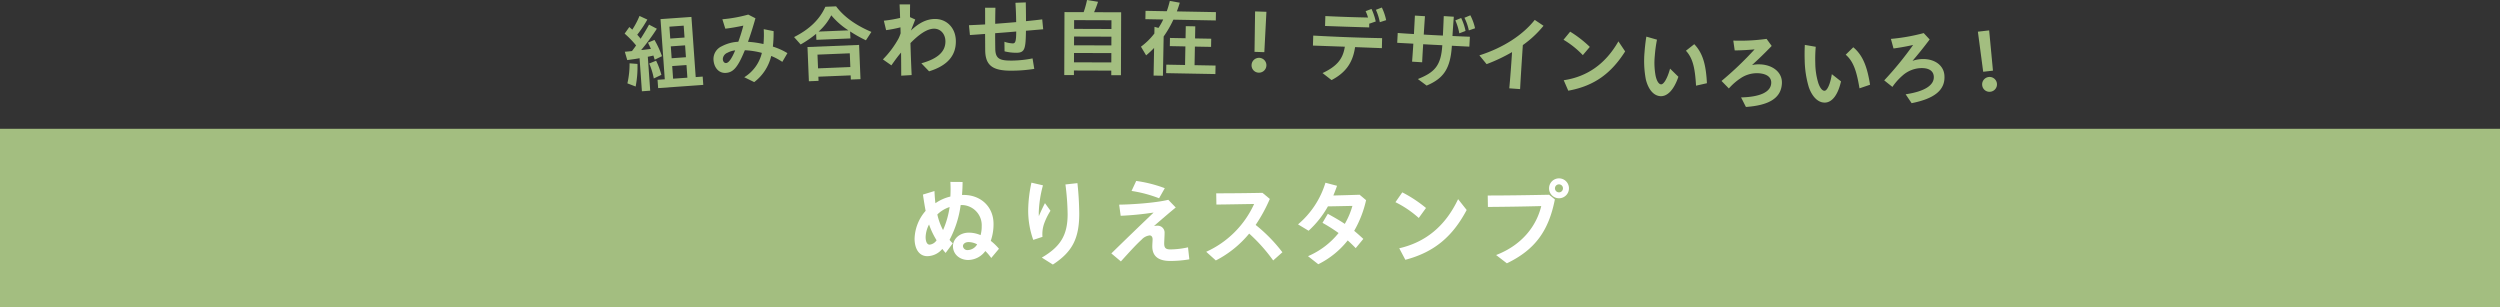 <svg xmlns="http://www.w3.org/2000/svg" width="840" height="103.273" viewBox="0 0 840 103.273"><rect x="0" y="0" width="840" height="103.273" fill="#333333" stroke="none"/><defs><style>.cls-1{fill:#a3be80;}.cls-2{fill:#fff;}</style></defs><g id="レイヤー_2" data-name="レイヤー 2"><g id="デザイン"><rect class="cls-1" y="43.273" width="840" height="60"/><path class="cls-2" d="M316.61,83.642a6.669,6.669,0,0,1-5.056,2.432c-2.591,0-4.255-2.272-4.255-5.92a14.82,14.82,0,0,1,3.711-9.311c-.319-1.664-.607-3.456-.9-5.472l3.873-1.183c.063,1.439.159,2.815.319,4.095a14.627,14.627,0,0,1,5.024-2.24,42.2,42.2,0,0,0,0-4.928l4.1.032c0,1.376-.063,2.848-.191,4.352h.512c5.951,0,10.079,4.1,10.079,9.7a17.063,17.063,0,0,1-.928,5.728,17.842,17.842,0,0,1,2.752,2.656l-2.592,3.1a16.781,16.781,0,0,0-1.984-2.336,7.27,7.27,0,0,1-5.759,3.008c-2.88,0-5.12-1.952-5.12-4.64,0-2.3,2.08-4.544,5.376-4.544a9.976,9.976,0,0,1,3.9.832,10.651,10.651,0,0,0,.384-2.976,6.781,6.781,0,0,0-6.815-7.135h-.256A34.55,34.55,0,0,1,319.042,80.6a12.464,12.464,0,0,0,1.088,1.152l-2.4,3.232C317.314,84.538,316.962,84.09,316.61,83.642Zm-4.256-1.44a3.189,3.189,0,0,0,2.336-1.472,25.921,25.921,0,0,1-2.528-5.312,9.784,9.784,0,0,0-1.152,4.225C311.01,81.242,311.523,82.2,312.354,82.2Zm4.512-4.895a29.713,29.713,0,0,0,2.208-7.745,10.676,10.676,0,0,0-4.128,2.5A20.3,20.3,0,0,0,316.866,77.307Zm8.351,6.718a3.8,3.8,0,0,0,3.1-1.92,6.178,6.178,0,0,0-2.879-.767c-1.216,0-1.889.7-1.889,1.344A1.488,1.488,0,0,0,325.217,84.025Z"/><path class="cls-2" d="M345.475,70.427a45.569,45.569,0,0,1,1.088-9.056l3.871.9a39.416,39.416,0,0,0-1.407,9.023c0,.512,0,.928.031,1.344.672-1.632,1.472-3.264,2.048-4.384l1.856,2.56a21.421,21.421,0,0,0-2.144,4.351,10.709,10.709,0,0,0-.544,4.416l-3.1,1.024A29.158,29.158,0,0,1,345.475,70.427Zm4.575,16.127c6.208-3.648,8.672-7.456,8.672-14.591a84.2,84.2,0,0,0-.736-9.984l4.031-.448a102.521,102.521,0,0,1,.608,10.272c0,8.447-2.431,12.894-8.863,17.087Z"/><path class="cls-2" d="M373.411,85.146c5.728-5.6,9.568-9.28,14.207-13.727a103.8,103.8,0,0,1-11.07,1.088l-.513-3.744c3.68-.033,11.9-.512,16.511-1.632l2.5,2.592c-2.048,1.664-5.024,4.223-7.3,6.208a7.508,7.508,0,0,1,1.153-.1,2.325,2.325,0,0,1,2.4,2.5c0,.992-.128,2.752-.128,3.456,0,1.407.416,2.016,2.048,2.016a28.206,28.206,0,0,0,5.952-.7l.448,4.032a38.089,38.089,0,0,1-6.432.544c-4.095,0-6.015-1.7-6.015-4.9,0-.736.1-1.824.1-2.4,0-.7-.351-1.28-.991-1.28a4.371,4.371,0,0,0-2.688,1.408c-1.632,1.5-3.04,2.976-6.975,7.328ZM380.2,64.155l1.568-3.359a44.5,44.5,0,0,1,9.6,2.432l-1.919,3.391A43.553,43.553,0,0,0,380.2,64.155Z"/><path class="cls-2" d="M405.284,84.6a32.235,32.235,0,0,0,16.1-16.063c-4.64.065-8.864.16-12.671.191l-.064-3.775c4.159,0,8.959-.031,15.551-.16l2.463,2.049a53.287,53.287,0,0,1-4.767,8.734,51.917,51.917,0,0,1,8.991,9.184l-3.1,2.752a55.8,55.8,0,0,0-8.063-9.024,35.517,35.517,0,0,1-11.2,9.024Z"/><path class="cls-2" d="M439.492,86.074A26.632,26.632,0,0,0,449.763,78.3a51.928,51.928,0,0,0-5.407-3.424l1.791-3.04c2.112,1.184,3.9,2.176,5.7,3.392a25.626,25.626,0,0,0,2.56-6.048c-2.944.064-5.92.128-8.224.16a32.449,32.449,0,0,1-6.495,8.191l-3.552-2.143A29.5,29.5,0,0,0,445.347,61.4l3.9,1.025q-.576,1.678-1.248,3.263c2.432-.064,5.216-.128,8.832-.255l2.175,1.823a36.747,36.747,0,0,1-4,10.3c.96.8,1.984,1.7,3.072,2.72l-2.559,3.1q-1.392-1.44-2.688-2.592a29.072,29.072,0,0,1-9.888,8Z"/><path class="cls-2" d="M468.868,67.932l2.3-3.3a43.7,43.7,0,0,1,7.967,5.248l-2.432,3.359A34.6,34.6,0,0,0,468.868,67.932Zm1.28,15.486c8.767-2.016,15.455-7.359,19.774-16.511l2.88,3.648c-4.671,8.8-10.751,14.142-20.606,16.734Z"/><path class="cls-2" d="M502.692,85.689c8.8-3.391,13.567-9.823,15.167-16.446-5.792.16-12.927.256-17.919.288l-.064-3.84c5.888,0,12.671-.095,20.639-.255L522.435,67c-2.048,10.4-6.528,16.863-16.127,21.471Zm17.791-22.4a3.344,3.344,0,1,1,3.327,3.328A3.332,3.332,0,0,1,520.483,63.291Zm4.671,0a1.312,1.312,0,0,0-1.344-1.344,1.331,1.331,0,0,0-1.343,1.344,1.351,1.351,0,0,0,1.343,1.344A1.332,1.332,0,0,0,525.154,63.291Z"/><path class="cls-1" d="M214.894,19.552c-1.052.215-2,.339-4.137.631l-.817-2.8c.643-.046,1.089-.077,2.4-.227.643-.831.923-1.215,1.381-1.893a30.937,30.937,0,0,0-3.846-3.966l1.583-2.217c.329.285.658.571.989.884a26.576,26.576,0,0,0,2.423-4.606l2.64,1.215a39.986,39.986,0,0,1-3.4,5.1,14.009,14.009,0,0,1,1.135,1.351c1.138-1.765,2.065-3.319,2.834-4.748L220.7,9.653a66.868,66.868,0,0,1-5.273,7.166c1.088-.1,2.2-.24,3.284-.4-.333-.734-.662-1.412-.991-2.091l2.181-.912a30.661,30.661,0,0,1,2.521,5.462l-2.442,1.184-.436-1.4c-.441.116-1.022.241-1.88.414l.809,11.394-2.792.2Zm-4.087,8.457a29.2,29.2,0,0,0,.729-6.732l2.653.2a34.531,34.531,0,0,1-.612,7.593Zm7.329-6.667,2.318-.949a26.263,26.263,0,0,1,1.769,4.756l-2.551,1.22A23.322,23.322,0,0,0,218.136,21.342Zm2.8,5.47,2.43-.171L221.932,6.423l10.389-.737L233.756,25.9l2.345-.167.2,2.793-15.164,1.076Zm9.068-14.2-.284-3.993-4.8.341.283,3.993Zm.47,6.618-.284-3.993-4.8.341.284,3.993Zm.487,6.871-.3-4.246-4.8.341.3,4.245Z"/><path class="cls-1" d="M239.734,20.042a4.677,4.677,0,0,1,2.727-4.47,13.3,13.3,0,0,1,5.609-1.543,55.633,55.633,0,0,0,1.692-5.422c-1.94.415-4.218.822-6.057,1.035l-.988-3.171A47.262,47.262,0,0,0,251.409,4.9l2.425,1.241c-.846,2.992-1.708,5.675-2.51,7.908a32.05,32.05,0,0,1,5.2.751,32.107,32.107,0,0,0,.089-5l3.318.658a42.168,42.168,0,0,1-.246,5.2,21.478,21.478,0,0,1,4.889,2.2l-1.718,2.927a20.386,20.386,0,0,0-3.727-1.982,15.5,15.5,0,0,1-5.715,8.785l-3.343-1.639a13.182,13.182,0,0,0,5.915-8.179,26.926,26.926,0,0,0-5.714-.891l-.149.345c-2.277,5.51-3.814,7.137-6.275,7.273C241.5,24.629,239.881,22.7,239.734,20.042Zm4.242,1.141c.866-.048,1.882-1.478,3.047-4.263a7.275,7.275,0,0,0-2.619.817,2.417,2.417,0,0,0-1.538,2.132C242.906,20.6,243.305,21.22,243.976,21.183Z"/><path class="cls-1" d="M266.808,12.455c5.161-2.592,8.638-5.956,10.51-10.179l3.608-.147c2.579,3.452,6.506,6.317,11.866,8.592l-1.846,2.821a46.085,46.085,0,0,1-5.3-2.978l.1,2.35-11.44.468-.082-2.014a36.959,36.959,0,0,1-5.206,3.575Zm4.508,3.346,17.34-.709.471,11.5-3.245.133-.057-1.4-10.852.444.057,1.4-3.244.133Zm14.4,6.724-.189-4.615-10.852.444.189,4.615ZM285.067,10.2a25.117,25.117,0,0,1-5.755-5.059,18.814,18.814,0,0,1-4.259,5.468Z"/><path class="cls-1" d="M302.755,17.664c-1.114,1.291-2.14,2.72-3.245,4.291l-2.856-1.995a31.71,31.71,0,0,0,5.217-6.949,12.117,12.117,0,0,0,.735-1.814l-.055-2.014a39.932,39.932,0,0,1-4.82.943l-.759-3.173a43.025,43.025,0,0,0,5.465-.932c-.048-1.764-.113-3.135-.179-4.534l3.529-.012c-.016,1.458-.036,2.8-.024,4.287l1.759.793c-.366.962-.863,2.236-1.468,3.709,2.676-2.538,5.163-3.811,7.906-3.885,3.974-.108,7.08,2.832,7.2,7.226.141,5.179-2.99,8.514-8.99,10.358l-2.6-2.7c5.644-1.555,8.182-4.032,8.088-7.5-.066-2.407-1.683-4.184-3.923-4.123-2.407.065-5.1,2.071-7.823,4.835.1,3.667.2,6.41.4,10.746l-3.5.207C302.8,22.426,302.79,19.988,302.755,17.664Z"/><path class="cls-1" d="M325.574,8.473c1.707-.077,3.526-.157,5.429-.264,0-2.38,0-4.564-.014-5.6l3.472-.015c-.035,1.679-.068,3.529-.073,5.4,2.35-.169,4.728-.367,7.05-.563-.029-2.325-.113-4.564-.249-6.494l3.47-.128c.046,1.428.079,4,.079,6.3,1.93-.192,3.776-.384,5.453-.6l.322,3.328-5.79.493c-.094,5.965-.328,7.368-3.128,7.4a16.46,16.46,0,0,1-4.066-.481l-.041-3.22a9.609,9.609,0,0,0,2.836.553c.924-.012,1.108-.966,1.125-3.99-2.377.2-4.755.395-7.077.564-.006,1.736.016,3.472.037,5.152.044,3.528,1.535,4.1,5.791,4.044a37.109,37.109,0,0,0,6.739-.728l.576,3.521a48.607,48.607,0,0,1-7.469.6c-6.355.08-8.953-1.624-9.017-6.8-.014-1.063-.013-3.191-.042-5.544-1.763.134-3.5.269-5.092.372Z"/><path class="cls-1" d="M357.665,4.064l6.441.021A29.508,29.508,0,0,0,365.24,0l3.695.6a30.48,30.48,0,0,1-1.328,3.5l9.1.03-.07,21.144-3.248-.011,0-1.54-12.547-.041,0,1.54-3.249-.011Zm15.74,16.911.01-3.137L360.868,17.8l-.01,3.137Zm.019-5.713.009-2.941-12.547-.041-.009,2.941Zm.018-5.517.009-2.94L360.9,6.763,360.9,9.7Z"/><path class="cls-1" d="M387.778,16.1a29.147,29.147,0,0,1-2.679,2.5l-1.738-2.916a22.279,22.279,0,0,0,4.507-4.426l.041-2.24,1.338.361a20.8,20.8,0,0,0,1.593-2.827l-5.992-.111.053-2.8,7.139.133A33.824,33.824,0,0,0,393.056.313l3.35.594c-.24.864-.506,1.644-.979,2.923l13.131.243-.051,2.8-14.251-.264a35.494,35.494,0,0,1-3.269,5.653l-.246,13.186-3.135-.057Zm4.1,5.621,6.3.117.115-6.244-5.235-.1.051-2.744,5.235.1.075-4.059,3.192.059-.075,4.059,5.432.1-.051,2.744-5.432-.1-.116,6.244,7.056.13-.053,2.856-16.547-.307Z"/><path class="cls-1" d="M420.531,21.815a2.493,2.493,0,1,1,2.409,2.6A2.446,2.446,0,0,1,420.531,21.815Zm1.178-17.977,3.806.125-.7,13.566-3.3-.108Z"/><path class="cls-1" d="M444.372,24.553c4.561-2.163,6.831-4.493,7.49-8.863-3.555-.114-7.08-.255-10.718-.375l.106-3.358c8.107.445,15.606.723,23.139.859l-.077,3.361-9.009-.349c-.807,5.707-3.59,8.8-7.9,11.084ZM445.321,5.4c5.118.247,9.007.377,14.328.493a13.045,13.045,0,0,0-.8-2.141L460.824,3a19.315,19.315,0,0,1,1.423,4.217l-2.137.738-.045-.227-.015,1.486c-5.963-.175-9.629-.295-14.833-.488ZM462.3,3.3l2-.773a18.291,18.291,0,0,1,1.45,4.246l-2.135.682A18.334,18.334,0,0,0,462.3,3.3Z"/><path class="cls-1" d="M474.884,14.682c-1.9-.117-3.689-.2-5.421-.3l.173-3.3c1.675.131,3.491.242,5.447.361.1-2.069.226-4.136.324-6.206l3.381.207c-.155,2.067-.28,4.106-.406,6.173,2.04.125,4.221.231,6.43.338.108-2.209.211-4.362.289-6.545l3.381.207c-.159,2.122-.323,4.355-.453,6.479,1.929.091,3.887.182,5.847.246l-.177,3.327c-2.041-.1-4-.189-5.871-.3-.487,7.963-2.975,11.036-8.476,13.392l-2.95-2.2c5.578-2.24,7.786-4.405,8.212-11.362-2.265-.111-4.418-.214-6.43-.338-.125,2.041-.248,4.052-.343,6.066l-3.381-.207C474.609,18.731,474.76,16.722,474.884,14.682Zm14.11-7.83,1.957-.806a18.079,18.079,0,0,1,1.473,4.352l-2.1.8A18.767,18.767,0,0,0,488.994,6.852Zm3.056-.879,1.985-.832A17.78,17.78,0,0,1,495.62,9.5l-2.091.714A17.077,17.077,0,0,0,492.05,5.973Z"/><path class="cls-1" d="M497.076,18.6c8.073-2.566,14.613-6.869,18.6-11.918l2.946,1.979a34.957,34.957,0,0,1-6.95,6.492c-.327,4.947-.643,9.752-.919,14.787l-3.632-.261c.383-4.155.664-8.094.929-12.174A56.761,56.761,0,0,1,499.5,21.55Z"/><path class="cls-1" d="M525.345,13.359l2.233-2.719a38.177,38.177,0,0,1,6.6,5.118l-2.35,2.766A30.287,30.287,0,0,0,525.345,13.359Zm.067,13.6c7.787-1.165,13.984-5.374,18.373-13.065l2.265,3.378c-4.672,7.36-10.338,11.611-19.113,13.2Z"/><path class="cls-1" d="M552.986,26.613a33.59,33.59,0,0,1-.428-9.046c.11-1.48.31-3.431.614-5.262l3.575,1.022a45.652,45.652,0,0,0-.738,5.422,23.9,23.9,0,0,0,.266,6.675c.376,1.769,1.053,2.858,1.836,2.916.865.064,2.105-1.895,3.029-5.281l2.8,2.734c-1.5,4.411-3.723,6.69-6.1,6.516C555.527,32.137,553.78,29.93,552.986,26.613Zm13.484-9.564,2.8-2.207c3.106,3.205,3.967,7.51,4.256,13.119l-3.657.826C569.542,23.37,568.945,19.676,566.47,17.049Z"/><path class="cls-1" d="M585,32.732c6.256-.146,10-1.75,10.133-4.827.086-1.959-1.486-3.176-4.481-3.307a9.817,9.817,0,0,0-5.878,1.734,19.7,19.7,0,0,0-3.876,3.391L578.431,27.2a111.8,111.8,0,0,0,11.116-10.616c-2.534.254-5.23.361-6.687.353l-.473-3.3a64.1,64.1,0,0,0,11.182-.578l1.718,2.375c-2.378,2.474-4.426,4.431-6.616,6.438a9.991,9.991,0,0,1,2.758-.243c4.309.187,7.449,2.735,7.291,6.345-.225,5.148-4.557,7.425-12.092,7.965Z"/><path class="cls-1" d="M607.774,29.334a33.6,33.6,0,0,1-1.395-8.947c-.05-1.484-.06-3.446.046-5.3l3.664.633a45.351,45.351,0,0,0-.152,5.469,23.818,23.818,0,0,0,.98,6.608c.562,1.718,1.353,2.727,2.136,2.7.868-.029,1.891-2.109,2.446-5.574l3.08,2.418c-1.024,4.545-2.985,7.049-5.363,7.13C610.893,34.552,608.92,32.545,607.774,29.334Zm12.38-10.954,2.549-2.5c3.43,2.854,4.749,7.041,5.637,12.587l-3.546,1.213C623.885,24.334,622.9,20.725,620.154,18.38Z"/><path class="cls-1" d="M640.294,31.682c6.189-.919,9.7-2.971,9.457-6.04-.157-1.954-1.867-2.968-4.853-2.728a9.822,9.822,0,0,0-5.618,2.445,19.767,19.767,0,0,0-3.426,3.842l-2.76-2.193a111.641,111.641,0,0,0,9.716-11.9c-2.482.565-5.143,1-6.59,1.176l-.876-3.216a64.091,64.091,0,0,0,11.021-1.952l2,2.142c-2.054,2.749-3.844,4.943-5.769,7.2a10.013,10.013,0,0,1,2.706-.582c4.3-.346,7.727,1.8,8.016,5.394.412,5.134-3.6,7.928-11.013,9.395Z"/><path class="cls-1" d="M664.57,10.645l3.785-.43,1.28,13.525-3.284.372ZM666.015,28.6a2.492,2.492,0,1,1,2.761,2.224A2.445,2.445,0,0,1,666.015,28.6Z"/></g></g></svg>